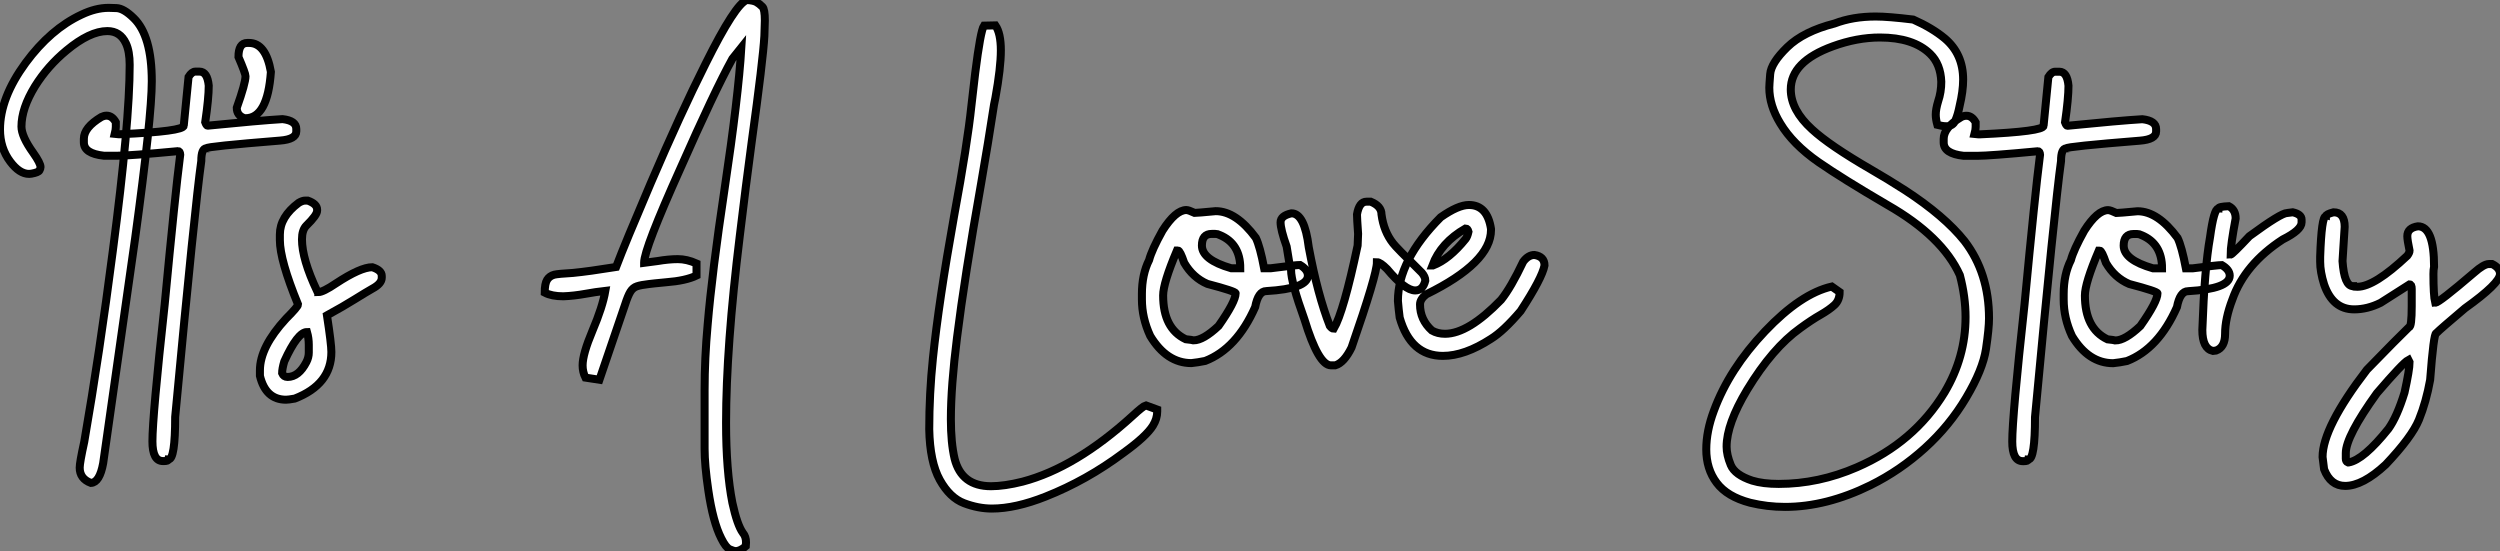 <?xml version="1.0" standalone="no"?>
<svg xmlns="http://www.w3.org/2000/svg" viewBox="2.003 -6.92 312.102 68.8"><rect x="2.003" y="-6.92" width="312.102" height="68.8" fill="#808080" stroke="none"/><path d="M13.54 16.87L13.54 16.87Q12.14 16.35 12.14 14.96L12.14 14.96Q12.14 14.33 12.71 11.73L12.71 11.73Q14.63 0.66 16.27-12.06L16.27-12.06Q18.38-28.11 18.38-35.33L18.38-35.33Q18.38-37.02 17.91-38.01L17.91-38.01Q17.20-39.54 15.59-39.54L15.59-39.54Q13.40-39.54 10.50-37.13L10.50-37.13Q8.15-35.19 6.56-32.65L6.56-32.65Q4.87-29.89 4.87-27.62L4.87-27.62Q4.87-26.39 6.34-24.34L6.34-24.34Q7.25-23.05 7.25-22.56L7.25-22.56Q7.25-22.39 7.12-22.15Q7-21.90 6.13-21.74L6.13-21.74L5.82-21.71Q4.62-21.71 3.47-23.24L3.47-23.24Q2.19-24.94 2.19-27.26L2.19-27.26Q2.19-31.20 5.39-35.57L5.39-35.57Q8.50-39.79 12.36-41.59L12.36-41.59Q14.14-42.44 15.75-42.44L15.75-42.44Q15.83-42.44 16.73-42.41Q17.64-42.38 18.89-41.15L18.89-41.15Q21.14-38.96 21.14-33.28L21.14-33.28Q21.14-28.88 19.06-13.67L19.06-13.67L15.07 14.41Q14.63 16.82 13.54 16.87ZM26.58-34.48L26.58-34.48L27.10-34.48Q28.08-34.48 28.25-32.73L28.25-32.73Q28.25-31.17 27.81-28.16L27.81-28.16Q27.97-27.73 28.11-27.73L28.11-27.73Q34.62-28.38 37.46-28.55L37.46-28.55Q39.18-28.36 39.18-27.32L39.18-27.32L39.18-27.02Q39.18-26.03 37.16-25.87L37.16-25.87Q27.97-25.13 27.97-24.91L27.97-24.91Q27.32-24.91 27.32-23.32L27.32-23.32Q26.52-17.64 24.06 8.64L24.06 8.64Q24.06 13.92 23.24 13.92L23.24 13.92Q23.21 14.14 22.67 14.14L22.67 14.14L22.53 14.14Q21.22 14.14 21.22 11.68L21.22 11.68Q21.22 8.56 22.75-5.41L22.75-5.41Q24.06-19.25 24.69-24.12L24.69-24.12Q24.66-24.55 24.42-24.55L24.42-24.55Q18.38-23.98 16.87-23.98L16.87-23.98L15.15-23.98Q12.66-24.25 12.66-25.65L12.66-25.65L12.66-26.09Q12.66-27.51 14.85-28.82L14.85-28.82Q15.18-28.98 15.50-28.98L15.50-28.98Q16.19-28.98 16.65-28.16L16.65-28.16L16.65-27.59Q16.65-27.23 16.52-26.71L16.52-26.71L17.01-26.66L17.17-26.66Q25.13-27.02 25.13-27.73L25.13-27.73L25.73-33.82Q26.14-34.48 26.58-34.48ZM32.84-28.66L32.84-28.66L32.73-28.66Q31.75-28.98 31.75-29.97L31.75-29.97Q32.84-33.03 32.84-33.91L32.84-33.91Q32.84-34.26 31.96-36.31L31.96-36.31Q31.96-38.06 33.06-38.06L33.06-38.06L33.28-38.06Q35.38-38.06 36.01-34.45L36.01-34.45Q35.60-28.66 32.84-28.66ZM37.90 6.48L37.90 6.48Q35.36 6.48 34.64 3.50L34.64 3.50L34.64 2.82Q34.64-0.11 37.90-3.64L37.90-3.64Q39.40-5.14 39.40-5.41L39.40-5.41Q37.13-10.94 37.13-13.45L37.13-13.45L37.13-14.14Q37.13-16.35 39.48-18.10L39.48-18.10Q39.95-18.38 40.30-18.38L40.30-18.38L40.61-18.38Q41.78-17.96 41.78-17.25L41.78-17.25L41.78-17.12Q41.78-16.57 40.44-15.26L40.44-15.26Q39.89-14.71 39.89-13.54L39.89-13.54Q39.89-11.07 41.78-7.08L41.78-7.08Q41.92-7.05 41.92-6.95L41.92-6.95Q42.52-6.95 44.13-8.04L44.13-8.04Q47.20-10.06 48.67-10.06L48.67-10.06Q49.85-9.68 49.85-8.97L49.85-8.97L49.85-8.75Q49.85-8.01 48.67-7.38L48.67-7.38Q47.91-6.95 46.48-6.06Q45.06-5.17 43.01-4.05L43.01-4.05Q43.56-0.46 43.56 0.52L43.56 0.52Q43.56 4.57 38.99 6.34L38.99 6.34Q38.20 6.48 37.90 6.48ZM38.09 3.64L38.09 3.64Q39.48 3.64 40.44 1.78L40.44 1.78Q40.74 1.20 40.74 0.60L40.74 0.60L40.74-0.38Q40.74-1.20 40.52-1.97L40.52-1.97Q39.35-1.97 37.68 1.70L37.68 1.70Q37.41 2.63 37.41 3.17L37.41 3.17Q37.60 3.64 38.09 3.64Z" fill="white" stroke="black" transform="translate(0 0) scale(1 1) translate(-0.188 36.5)"/><path d="M26.03 25.38L26.03 25.38Q25.79 25.38 25.29 25.16Q24.80 24.94 24.23 23.79L24.23 23.79Q23.19 21.74 22.61 17.77L22.61 17.77Q22.15 14.63 22.15 12.61L22.15 12.61L22.15 5.28Q22.15 1.31 22.53-2.87L22.53-2.87Q23.08-9.43 24.64-19.80L24.64-19.80Q26.36-31.28 26.74-37.49L26.74-37.49L25.62-36.09Q23.38-32.02 19.14-22.42L19.14-22.42Q14.60-12.33 14.60-10.64L14.60-10.64L14.60-10.61L16.27-10.83Q17.69-11.07 18.81-11.07L18.81-11.07Q19.93-11.07 21.14-10.53L21.14-10.53L21.14-9.02Q19.80-8.37 17.31-8.18L17.31-8.18L15.89-8.04L15.20-7.96Q14.22-7.85 13.71-7.68Q13.21-7.52 12.89-7.01Q12.58-6.51 12.22-5.39L12.22-5.39L9.02 3.99L7.27 3.72Q6.92 3.01 6.92 2.19L6.92 2.19Q6.92 0.79 8.16-2.15Q9.41-5.09 9.76-7.11L9.76-7.11Q8.53-6.97 7.33-6.75L7.33-6.75Q5.85-6.48 4.51-6.43L4.51-6.43Q3.06-6.43 2.19-6.89L2.19-6.89Q2.19-8.01 2.49-8.49Q2.79-8.97 3.39-9.13L3.39-9.13Q3.86-9.24 5.74-9.35L5.74-9.35Q7.68-9.54 11.10-10.09L11.10-10.09Q12.22-13.04 15.42-20.54L15.42-20.54Q19.17-29.29 22.26-35.44L22.26-35.44Q26.00-42.96 27.43-43.42L27.43-43.42Q28.25-43.37 28.62-43.16Q28.98-42.96 29.37-42.57L29.37-42.57Q29.67-42.27 29.67-40.85L29.67-40.85Q29.67-40.36 29.61-38.91L29.61-38.91Q29.45-35.98 28.03-25.70L28.03-25.70Q27.29-20.21 26.55-14.03L26.55-14.03Q24.83-0.05 24.83 9.35L24.83 9.35Q24.83 15.37 25.62 19.36L25.62 19.36Q26.22 22.12 26.93 23.11L26.93 23.11Q27.32 23.57 27.32 24.28L27.32 24.28L27.29 24.77Q26.61 25.38 26.03 25.38Z" fill="white" stroke="black" transform="translate(68.004 0) scale(1 1) translate(-0.188 36.5)"/><path d="M10.01 20.07L10.01 20.07Q8.31 20.07 6.54 19.40Q4.76 18.73 3.51 16.49Q2.27 14.25 2.19 10.17L2.19 10.17Q2.19 5.74 2.65 1.29L2.65 1.29Q3.39-5.85 5.30-16.49L5.30-16.49Q6.95-25.40 7.46-30.27L7.46-30.27Q7.66-32.13 7.93-34.32L7.93-34.32Q8.59-39.57 9.02-40.22L9.02-40.22L10.45-40.25Q11.13-39.27 11.13-37.13L11.13-37.13Q11.13-34.95 10.45-31.20L10.45-31.20Q10.25-30.30 10.17-29.67L10.17-29.67Q9.60-25.92 8.67-20.54L8.67-20.54Q6.59-8.78 5.66-1.29L5.66-1.29Q4.89 4.84 4.89 8.91L4.89 8.91Q4.89 11.87 5.36 13.86L5.36 13.86Q6.23 17.28 9.90 17.28L9.90 17.28Q11.57 17.28 13.84 16.71L13.84 16.71Q20.48 14.96 27.59 8.48L27.59 8.48Q28.90 7.27 29.23 7.19L29.23 7.19L30.65 7.71L30.65 7.96Q30.65 8.86 30.11 9.73L30.11 9.73Q29.29 11.05 26.50 13.07L26.50 13.07L26.39 13.15Q21.85 16.54 16.73 18.57L16.73 18.57Q12.96 20.07 10.01 20.07ZM34.92 1.91L34.92 1.91Q31.83 1.91 29.78-1.48L29.78-1.48Q28.74-3.72 28.74-6.04L28.74-6.04L28.74-6.73Q28.74-9.16 29.64-10.96L29.64-10.96Q29.97-12.22 31.31-14.63L31.31-14.63Q32.95-17.20 34.29-17.20L34.29-17.20Q34.56-17.20 35.33-16.84L35.33-16.84Q35.60-16.84 37.95-17.06L37.95-17.06Q40.50-17.06 42.96-13.73L42.96-13.73Q43.48-12.66 44.00-9.93L44.00-9.93L44.82-9.93Q47.99-10.34 48.48-10.34L48.48-10.34Q49.46-9.76 49.46-9.02L49.46-9.02Q49.46-7.38 44.27-7.08L44.27-7.08Q43.26-7.08 42.88-5.09L42.88-5.09Q40.58 0.11 36.64 1.64L36.64 1.64Q35.71 1.83 34.92 1.91ZM39.89-9.93L41.02-9.93Q41.02-13.02 38.45-14.08L38.45-14.08Q38.20-14.22 37.90-14.22L37.90-14.22L37.46-14.22Q36.23-14.22 36.23-12.77L36.23-12.77Q36.23-10.99 39.89-9.93L39.89-9.93ZM35.19-0.93L35.19-0.93Q36.39-0.93 38.31-2.73L38.31-2.73Q40.44-5.77 40.44-6.81L40.44-6.81Q40.44-7.05 36.91-7.98L36.91-7.98Q35.11-8.75 34.02-10.61L34.02-10.61Q33.50-12.14 33.25-12.14L33.25-12.14L33.11-12.14Q31.39-8.07 31.39-6.54L31.39-6.54Q31.39-2.41 34.21-1.07L34.21-1.07Q35.05-0.98 35.19-0.93ZM52.88 2.19L52.88 2.19L52.34 2.19Q50.78 2.19 49.03-3.55L49.03-3.55Q47.36-8.18 47.36-9.71L47.36-9.71Q47.11-10.58 46.81-12.63L46.81-12.63Q46.05-14.77 46.05-15.67L46.05-15.67Q46.05-16.49 47.41-16.79L47.41-16.79Q49.05-16.79 49.57-12.55L49.57-12.55Q50.67-6.64 52.20-2.73L52.20-2.73Q52.47-2.38 52.69-2.38L52.69-2.38Q53.92-4.48 55.67-12.77L55.67-12.77Q55.73-13.97 55.73-14.22L55.73-14.22Q55.59-16.19 55.59-16.65L55.59-16.65Q55.86-18.24 56.77-18.24L56.77-18.24L57.31-18.24Q58.65-17.69 58.65-16.65L58.65-16.65Q58.93-14.52 60.10-13.04L60.10-13.04Q60.40-12.61 63.68-9.38L63.68-9.38Q64.12-8.86 64.12-8.39L64.12-8.39Q63.82-7.16 62.86-7.16L62.86-7.16Q61.58-7.16 59.34-9.84L59.34-9.84Q58.49-10.69 58.08-10.69L58.08-10.69Q58.08-9.16 54.91-0.03L54.91-0.03Q53.98 1.86 52.88 2.19ZM66.31 1.01L66.31 1.01Q62.29 1.01 60.92-3.77L60.92-3.77Q60.79-4.76 60.70-5.85L60.70-5.85Q60.70-10.94 66.04-16.30L66.04-16.30Q68.22-17.83 69.56-17.83L69.56-17.83Q71.86-17.83 72.32-14.85L72.32-14.85L72.32-14.71Q72.32-10.64 64.23-6.67L64.23-6.67Q63.46-6.07 63.46-5.41L63.46-5.41Q63.46-3.50 64.94-2.16L64.94-2.16Q65.65-1.75 66.58-1.75L66.58-1.75Q69.48-1.75 73.58-5.99L73.58-5.99Q74.81-7.52 76.34-10.75L76.34-10.75Q76.97-11.59 77.74-11.59L77.74-11.59Q79.00-11.40 79.00-10.28L79.00-10.28Q78.70-8.70 76.02-4.59L76.02-4.59Q73.88-2.08 72.32-1.12L72.32-1.12Q69.04 1.01 66.31 1.01ZM65.00-10.28L65.08-10.28Q67.10-11.05 69.15-13.59L69.15-13.59Q69.37-13.86 69.51-14.49L69.51-14.49Q69.40-14.90 69.15-14.90L69.15-14.90Q66.06-13.13 65.00-10.28L65.00-10.28Z" fill="white" stroke="black" transform="translate(116.008 0) scale(1 1) translate(-0.188 36.5)"/><path d="M12.03 19.85L12.03 19.85Q9.79 19.85 7.66 19.33L7.66 19.33Q4.79 18.57 3.49 16.84Q2.19 15.12 2.19 12.66L2.19 12.66Q2.19 10.39 3.14 7.85L3.14 7.85Q5.06 2.63 9.53-2.08Q14-6.78 17.86-7.66L17.86-7.66L18.84-6.97Q18.84-5.96 18.20-5.36Q17.55-4.76 16.45-4.13Q15.34-3.50 13.92-2.46L13.92-2.46Q10.47 0 7.30 5.22L7.30 5.22Q4.73 9.49 4.73 12.33L4.73 12.33Q4.73 13.37 5.25 14.62Q5.77 15.86 7.93 16.57L7.93 16.57Q9.27 16.98 11.24 16.98L11.24 16.98Q16.21 16.98 21 14.90L21 14.90Q28.16 11.79 31.94 5.55L31.94 5.55Q34.56 1.15 34.56-3.86L34.56-3.86Q34.56-6.37 33.85-9.08L33.85-9.08Q31.66-13.92 24.83-17.83L24.83-17.83Q19.17-21.14 16.21-23.19L16.21-23.19Q12.99-25.43 11.43-28.03L11.43-28.03Q10.06-30.27 10.06-32.48L10.06-32.48Q10.06-32.79 10.17-34.18Q10.28-35.57 12.30-37.54Q14.33-39.51 18.21-40.50L18.21-40.50Q20.48-41.37 23.35-41.37L23.35-41.37Q24.91-41.37 28.03-40.99L28.03-40.99Q30.38-39.95 31.96-38.64L31.96-38.64Q34.26-36.70 34.26-33.50L34.26-33.50Q34.26-32.05 33.82-30.21L33.82-30.21Q33.61-29.12 33.29-28.40Q32.98-27.67 32.16-27.67L32.16-27.67Q31.69-27.67 31.04-27.84L31.04-27.84Q30.84-28.55 30.84-29.12L30.84-29.12Q30.84-29.80 31.14-30.79L31.14-30.79Q31.53-31.94 31.53-33.22L31.53-33.22Q31.45-35.44 30.13-36.72L30.13-36.72Q28.03-38.75 23.87-38.75L23.87-38.75Q21-38.75 17.99-37.65L17.99-37.65Q12.74-35.74 12.74-32.27L12.74-32.27Q12.74-29.70 15.39-27.29L15.39-27.29Q17.55-25.29 22.78-22.26L22.78-22.26Q24.91-21.03 27.04-19.66L27.04-19.66Q31.94-16.46 34.43-13.34L34.43-13.34Q37.49-9.35 37.49-3.69L37.49-3.69Q37.49-2.43 37.11 0.14Q36.72 2.71 34.64 6.21Q32.57 9.71 29.48 12.51Q26.39 15.31 22.70 17.14L22.70 17.14Q17.20 19.85 12.03 19.85ZM45.75-34.48L45.75-34.48L46.27-34.48Q47.25-34.48 47.41-32.73L47.41-32.73Q47.41-31.17 46.98-28.16L46.98-28.16Q47.14-27.73 47.28-27.73L47.28-27.73Q53.79-28.38 56.63-28.55L56.63-28.55Q58.35-28.36 58.35-27.32L58.35-27.32L58.35-27.02Q58.35-26.03 56.33-25.87L56.33-25.87Q47.14-25.13 47.14-24.91L47.14-24.91Q46.48-24.91 46.48-23.32L46.48-23.32Q45.69-17.64 43.23 8.64L43.23 8.64Q43.23 13.92 42.41 13.92L42.41 13.92Q42.38 14.14 41.84 14.14L41.84 14.14L41.70 14.14Q40.39 14.14 40.39 11.68L40.39 11.68Q40.39 8.56 41.92-5.41L41.92-5.41Q43.23-19.25 43.86-24.12L43.86-24.12Q43.83-24.55 43.59-24.55L43.59-24.55Q37.54-23.98 36.04-23.98L36.04-23.98L34.32-23.98Q31.83-24.25 31.83-25.65L31.83-25.65L31.83-26.09Q31.83-27.51 34.02-28.82L34.02-28.82Q34.34-28.98 34.67-28.98L34.67-28.98Q35.36-28.98 35.82-28.16L35.82-28.16L35.82-27.59Q35.82-27.23 35.68-26.71L35.68-26.71L36.18-26.66L36.34-26.66Q44.30-27.02 44.30-27.73L44.30-27.73L44.90-33.82Q45.31-34.48 45.75-34.48ZM52.99 1.91L52.99 1.91Q49.90 1.91 47.85-1.48L47.85-1.48Q46.81-3.72 46.81-6.04L46.81-6.04L46.81-6.73Q46.81-9.16 47.71-10.96L47.71-10.96Q48.04-12.22 49.38-14.63L49.38-14.63Q51.02-17.20 52.36-17.20L52.36-17.20Q52.64-17.20 53.40-16.84L53.40-16.84Q53.68-16.84 56.03-17.06L56.03-17.06Q58.57-17.06 61.03-13.73L61.03-13.73Q61.55-12.66 62.07-9.93L62.07-9.93L62.89-9.93Q66.06-10.34 66.55-10.34L66.55-10.34Q67.54-9.76 67.54-9.02L67.54-9.02Q67.54-7.38 62.34-7.08L62.34-7.08Q61.33-7.08 60.95-5.09L60.95-5.09Q58.65 0.11 54.71 1.64L54.71 1.64Q53.79 1.83 52.99 1.91ZM57.97-9.93L59.09-9.93Q59.09-13.02 56.52-14.08L56.52-14.08Q56.27-14.22 55.97-14.22L55.97-14.22L55.54-14.22Q54.30-14.22 54.30-12.77L54.30-12.77Q54.30-10.99 57.97-9.93L57.97-9.93ZM53.27-0.93L53.27-0.93Q54.47-0.93 56.38-2.73L56.38-2.73Q58.52-5.77 58.52-6.81L58.52-6.81Q58.52-7.05 54.99-7.98L54.99-7.98Q53.18-8.75 52.09-10.61L52.09-10.61Q51.57-12.14 51.32-12.14L51.32-12.14L51.19-12.14Q49.46-8.07 49.46-6.54L49.46-6.54Q49.46-2.41 52.28-1.07L52.28-1.07Q53.13-0.98 53.27-0.93ZM65.84 0.33L65.43 0.38Q64.12 0.08 64.12-2.24L64.12-2.24Q64.39-9.95 65.08-13.81L65.08-13.81Q65.57-17.39 66.12-17.39L66.12-17.39Q66.12-17.64 67.43-17.69L67.43-17.69Q68.28-17.25 68.28-16.16L68.28-16.16Q67.65-12.82 67.65-11.65L67.65-11.65Q67.84-11.65 70-13.95L70-13.95Q73.94-16.84 74.70-16.84L74.70-16.84L75.41-16.93Q76.51-16.68 76.51-16.02L76.51-16.02L76.51-15.67Q76.51-14.71 74.16-13.54L74.16-13.54Q69.43-10.47 67.87-6.04L67.87-6.04Q66.96-3.66 66.96-1.75L66.96-1.75Q66.96-0.08 65.84 0.33L65.84 0.33ZM81.95 17.23L81.95 17.23Q80.12 17.23 79.32 15.15L79.32 15.15L79.13 13.62Q79.13 9.93 84.66 2.73L84.66 2.73Q88.59-1.31 89.93-2.60L89.93-2.60Q90.26-2.60 90.26-5.22L90.26-5.22L90.26-7.36Q90.26-7.93 89.99-7.93L89.99-7.93L86.38-5.63Q84.74-4.81 83.07-4.81L83.07-4.81Q80.39-4.81 79.32-7.93L79.32-7.93Q78.83-9.49 78.83-10.75L78.83-10.75L78.83-11.38Q79.00-16.43 79.54-16.43L79.54-16.43Q79.54-16.68 80.50-16.93L80.50-16.93Q81.89-16.93 81.89-15.12L81.89-15.12L81.62-10.83Q81.84-7.71 82.93-7.71L82.93-7.71Q82.93-7.63 83.48-7.63L83.48-7.63Q85.59-7.63 89.71-11.51L89.71-11.51Q89.99-11.89 89.99-12.14L89.99-12.14Q89.71-13.48 89.71-13.95L89.71-13.95Q89.71-14.98 91.03-15.18L91.03-15.18Q93.05-15.18 93.05-10.14L93.05-10.14Q92.97-9.76 92.97-9.24L92.97-9.24Q92.97-6.54 93.19-5.63L93.19-5.63Q93.65-5.63 98.03-9.38L98.03-9.38Q99.26-10.47 99.89-10.47L99.89-10.47L100.30-10.47Q101.28-9.98 101.28-9.24L101.28-9.24Q101.28-8.07 96.91-4.95L96.91-4.95Q93.87-2.38 93.32-1.83L93.32-1.83Q93.00-1.83 92.56 3.99L92.56 3.99Q92.07 6.73 91.16 8.97L91.16 8.97Q90.29 11.10 87.01 14.57L87.01 14.57Q84.14 17.23 81.95 17.23ZM82.30 14.30L82.39 14.30Q84.25 13.97 87.36 10.09L87.36 10.09Q88.43 8.59 89.36 5.58L89.36 5.58Q89.99 2.73 89.99 1.78L89.99 1.78L89.85 1.50Q89.17 1.86 85.91 5.66L85.91 5.66Q82.03 11.05 82.03 13.13L82.03 13.13L82.03 13.84Q82.03 14.19 82.30 14.30L82.30 14.30Z" fill="white" stroke="black" transform="translate(213.012 0) scale(1 1) translate(-0.188 36.512)"/></svg>